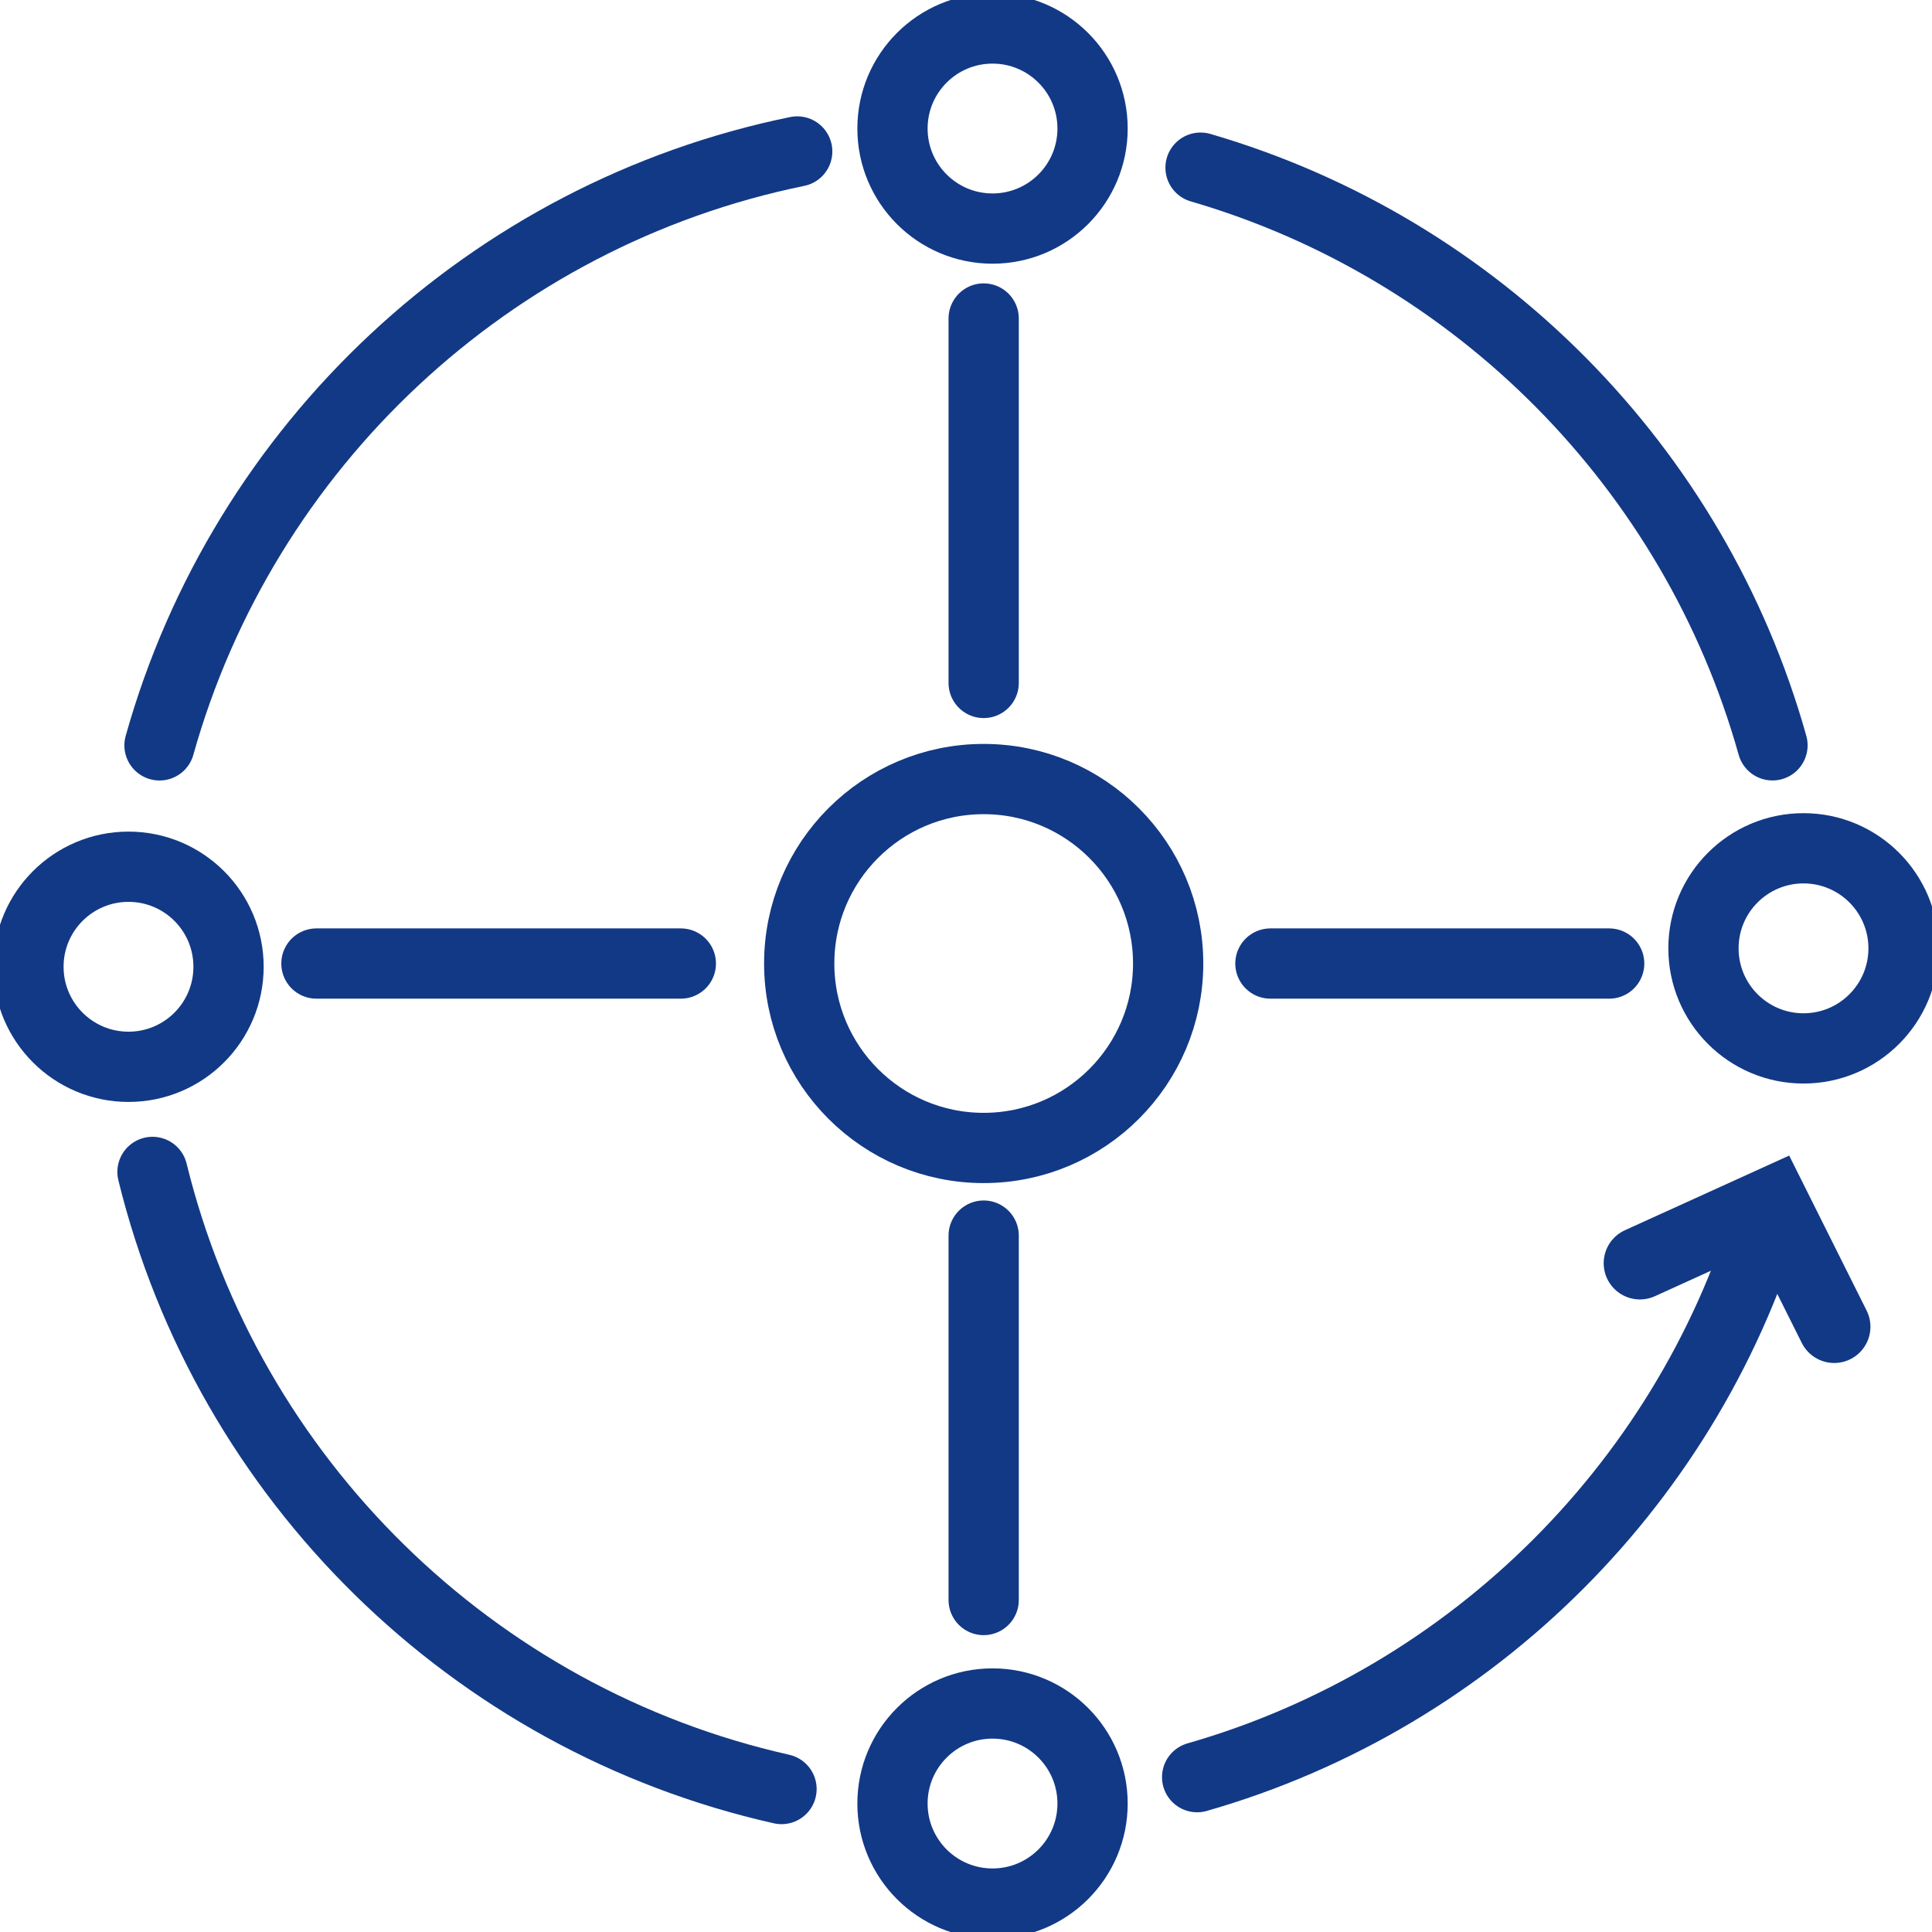 <svg width="55" height="55" viewBox="0 0 55 55" fill="none" xmlns="http://www.w3.org/2000/svg">
<g clip-path="url(#clip0_2392_14845)">
<path d="M51.342 29.846C52.915 29.846 54.19 28.57 54.19 26.997C54.19 25.425 52.915 24.149 51.342 24.149C49.769 24.149 48.494 25.425 48.494 26.997C48.494 28.57 49.769 29.846 51.342 29.846Z" stroke="#123985" stroke-width="2" stroke-miterlimit="10" stroke-linecap="round"/>
<path d="M3.658 30.37C5.231 30.37 6.506 29.095 6.506 27.522C6.506 25.949 5.231 24.674 3.658 24.674C2.085 24.674 0.81 25.949 0.81 27.522C0.81 29.095 2.085 30.37 3.658 30.37Z" stroke="#123985" stroke-width="2" stroke-miterlimit="10" stroke-linecap="round"/>
<path d="M28.255 6.507C29.828 6.507 31.103 5.232 31.103 3.659C31.103 2.086 29.828 0.811 28.255 0.811C26.682 0.811 25.407 2.086 25.407 3.659C25.407 5.232 26.682 6.507 28.255 6.507Z" stroke="#123985" stroke-width="2" stroke-miterlimit="10" stroke-linecap="round"/>
<path d="M28.003 32.68C30.903 32.68 33.255 30.329 33.255 27.429C33.255 24.529 30.903 22.178 28.003 22.178C25.103 22.178 22.752 24.529 22.752 27.429C22.752 30.329 25.103 32.68 28.003 32.68Z" stroke="#123985" stroke-width="2" stroke-miterlimit="10" stroke-linecap="round"/>
<path d="M28.255 54.191C29.828 54.191 31.103 52.916 31.103 51.343C31.103 49.77 29.828 48.495 28.255 48.495C26.682 48.495 25.407 49.77 25.407 51.343C25.407 52.916 26.682 54.191 28.255 54.191Z" stroke="#123985" stroke-width="2" stroke-miterlimit="10" stroke-linecap="round"/>
<path d="M28.003 9.067V19.442" stroke="#123985" stroke-width="2" stroke-miterlimit="10" stroke-linecap="round"/>
<path d="M28.003 35.175V45.549" stroke="#123985" stroke-width="2" stroke-miterlimit="10" stroke-linecap="round"/>
<path d="M45.81 27.43H36.166" stroke="#123985" stroke-width="2" stroke-miterlimit="10" stroke-linecap="round"/>
<path d="M19.382 27.43H9.008" stroke="#123985" stroke-width="2" stroke-miterlimit="10" stroke-linecap="round"/>
<path d="M52.216 37.77L50.456 34.247L46.685 35.961" stroke="#123985" stroke-width="2.063" stroke-miterlimit="10" stroke-linecap="round"/>
<path d="M50.459 21.218C48.243 13.312 42.052 7.066 34.177 4.773" stroke="#123985" stroke-width="2" stroke-miterlimit="10" stroke-linecap="round"/>
<path d="M4.541 21.219C6.93 12.695 13.938 6.103 22.695 4.312" stroke="#123985" stroke-width="2" stroke-miterlimit="10" stroke-linecap="round"/>
<path d="M22.248 50.93C13.444 48.951 6.484 42.103 4.341 33.362" stroke="#123985" stroke-width="2" stroke-miterlimit="10" stroke-linecap="round"/>
<path d="M50.426 34.238C48.171 42.121 41.961 48.333 34.08 50.592" stroke="#123985" stroke-width="2" stroke-miterlimit="10" stroke-linecap="round"/>
</g>
<defs>
<clipPath id="clip0_2392_14845">
<rect width="55" height="55" fill="white"/>
</clipPath>
</defs>
</svg>
